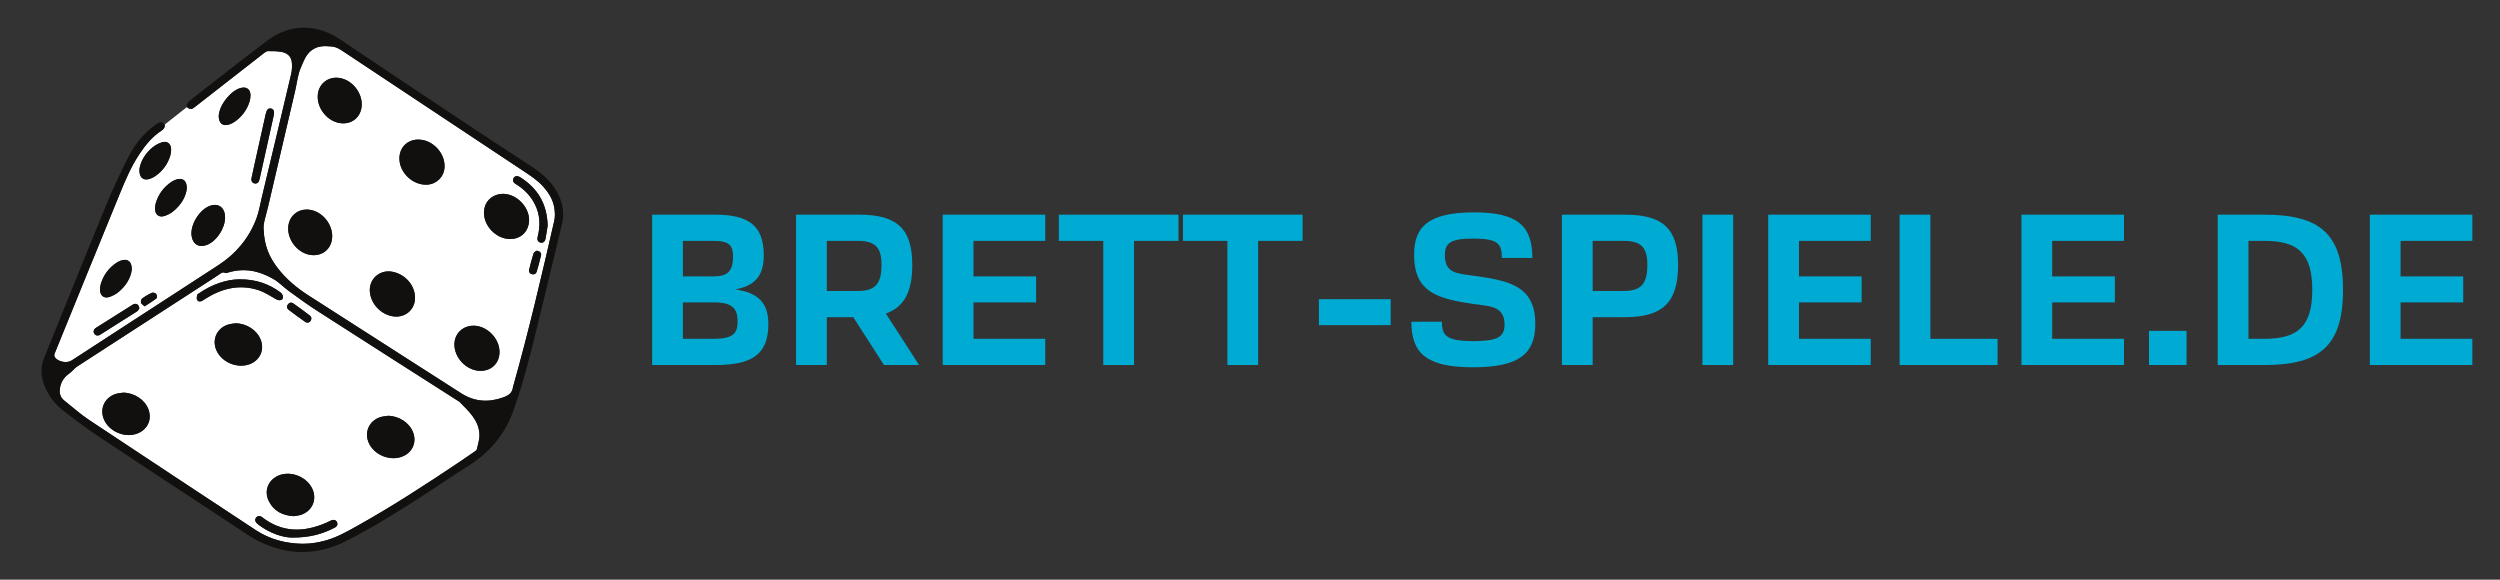 <?xml version="1.0" encoding="UTF-8" standalone="no"?>
<svg
   id="svg141"
   version="1.0"
   preserveAspectRatio="xMidYMid meet"
   height="83.843"
   viewBox="0 0 271.194 62.882"
   zoomAndPan="magnify"
   width="361.593"
   xmlns="http://www.w3.org/2000/svg"
   xmlns:svg="http://www.w3.org/2000/svg"
   xmlns:rdf="http://www.w3.org/1999/02/22-rdf-syntax-ns#"
   xmlns:cc="http://creativecommons.org/ns#"
   xmlns:dc="http://purl.org/dc/elements/1.1/">
  <rect x="0" y="0" width="271.194" height="62.882" fill="#333333" stroke="none"/>
  <defs
     id="defs7">
    <g
       id="g2" />
    <clipPath
       id="c43e28e0cb">
      <path
         style="clip-rule:nonzero"
         id="path4"
         d="m 46,167.199 h 56.855 v 57.75 H 46 Z m 0,0" />
    </clipPath>
  </defs>
  <g
     transform="translate(-41.544,-164.653)"
     id="g1146">
    <g
       id="g1074"
       transform="translate(-3,-3.104)">
      <g
         id="g21"
         style="fill:#00abd3;fill-opacity:1">
        <g
           id="g19"
           transform="translate(113.385,207.354)"
           style="fill:#00abd3">
          <g
             id="g17"
             style="fill:#00abd3">
            <path
               id="path15"
               d="m 8.723,0 c 3.953,0 5.785,-1.086 5.785,-4.449 0,-2.32 -1.137,-3.41 -3.609,-3.754 2.125,-0.371 3.113,-1.461 3.113,-3.684 0,-3.285 -1.68,-4.422 -5.289,-4.422 H 1.902 V 0 Z M 5.238,-2.844 v -3.953 h 3.336 c 2.027,0 2.598,0.668 2.598,2.051 0,1.285 -0.445,1.902 -2.598,1.902 z m 0,-6.77 v -3.855 h 3.336 c 1.781,0 2.102,0.57 2.102,1.707 0,1.629 -0.641,2.148 -2.102,2.148 z m 0,0"
               style="fill:#00abd3" />
          </g>
        </g>
      </g>
      <g
         id="g29"
         style="fill:#00abd3;fill-opacity:1">
        <g
           id="g27"
           transform="translate(128.997,207.354)"
           style="fill:#00abd3">
          <g
             id="g25"
             style="fill:#00abd3">
            <path
               id="path23"
               d="M 5.238,0 V -5.191 H 8.105 L 11.441,0 h 3.805 l -3.605,-5.586 c 1.953,-0.691 2.867,-2.297 2.867,-5.289 0,-4.051 -1.805,-5.434 -5.785,-5.434 H 1.902 V 0 Z m 0,-8.031 v -5.438 h 3.336 c 1.879,0 2.598,0.668 2.598,2.594 0,2.125 -0.719,2.844 -2.598,2.844 z m 0,0"
               style="fill:#00abd3" />
          </g>
        </g>
      </g>
      <g
         id="g37"
         style="fill:#00abd3;fill-opacity:1">
        <g
           id="g35"
           transform="translate(144.906,207.354)"
           style="fill:#00abd3">
          <g
             id="g33"
             style="fill:#00abd3">
            <path
               id="path31"
               d="M 13.023,0 V -2.844 H 5.238 v -3.953 h 6.797 V -9.613 H 5.238 v -3.855 h 7.785 v -2.84 H 1.902 V 0 Z m 0,0"
               style="fill:#00abd3" />
          </g>
        </g>
      </g>
      <g
         id="g45"
         style="fill:#00abd3;fill-opacity:1">
        <g
           id="g43"
           transform="translate(159.16,207.354)"
           style="fill:#00abd3">
          <g
             id="g41"
             style="fill:#00abd3">
            <path
               id="path39"
               d="m 8.402,0 v -13.469 h 4.82 v -2.84 H 0.246 v 2.84 H 5.066 V 0 Z m 0,0"
               style="fill:#00abd3" />
          </g>
        </g>
      </g>
      <g
         id="g53"
         style="fill:#00abd3;fill-opacity:1">
        <g
           id="g51"
           transform="translate(172.623,207.354)"
           style="fill:#00abd3">
          <g
             id="g49"
             style="fill:#00abd3">
            <path
               id="path47"
               d="m 8.402,0 v -13.469 h 4.82 v -2.84 H 0.246 v 2.84 H 5.066 V 0 Z m 0,0"
               style="fill:#00abd3" />
          </g>
        </g>
      </g>
      <g
         id="g61"
         style="fill:#00abd3;fill-opacity:1">
        <g
           id="g59"
           transform="translate(186.086,207.354)"
           style="fill:#00abd3">
          <g
             id="g57"
             style="fill:#00abd3">
            <path
               id="path55"
               d="M 9.316,-4.324 V -7.141 H 1.531 v 2.816 z m 0,0"
               style="fill:#00abd3" />
          </g>
        </g>
      </g>
      <g
         id="g69"
         style="fill:#00abd3;fill-opacity:1">
        <g
           id="g67"
           transform="translate(196.931,207.354)"
           style="fill:#00abd3">
          <g
             id="g65"
             style="fill:#00abd3">
            <path
               id="path63"
               d="m 13.84,-11.613 c 0,-3.609 -1.754,-4.945 -6.328,-4.945 -5.188,0 -6.5,1.73 -6.5,4.621 0,4.129 2.672,4.746 6.426,5.316 1.633,0.246 3.387,0.145 3.387,2.223 0,1.359 -0.766,1.805 -3.336,1.805 -2.992,0 -3.461,-0.594 -3.461,-2.102 h -3.312 c 0,3.434 1.633,4.941 6.699,4.941 4.895,0 6.746,-1.406 6.746,-4.719 0,-4.203 -3.016,-4.695 -6.723,-5.215 -1.656,-0.246 -3.09,-0.199 -3.09,-2.223 0,-1.336 0.621,-1.805 3.09,-1.805 2.668,0 3.09,0.543 3.09,2.102 z m 0,0"
               style="fill:#00abd3" />
          </g>
        </g>
      </g>
      <g
         id="g77"
         style="fill:#00abd3;fill-opacity:1">
        <g
           id="g75"
           transform="translate(212.074,207.354)"
           style="fill:#00abd3">
          <g
             id="g73"
             style="fill:#00abd3">
            <path
               id="path71"
               d="m 5.238,-5.191 h 3.484 c 3.98,0 5.785,-1.457 5.785,-5.684 0,-4.051 -1.805,-5.434 -5.785,-5.434 H 1.902 V 0 h 3.336 z m 0,-2.84 v -5.438 h 3.336 c 1.879,0 2.598,0.668 2.598,2.594 0,2.125 -0.719,2.844 -2.598,2.844 z m 0,0"
               style="fill:#00abd3" />
          </g>
        </g>
      </g>
      <g
         id="g85"
         style="fill:#00abd3;fill-opacity:1">
        <g
           id="g83"
           transform="translate(227.316,207.354)"
           style="fill:#00abd3">
          <g
             id="g81"
             style="fill:#00abd3">
            <path
               id="path79"
               d="M 5.238,0 V -16.309 H 1.902 V 0 Z m 0,0"
               style="fill:#00abd3" />
          </g>
        </g>
      </g>
      <g
         id="g93"
         style="fill:#00abd3;fill-opacity:1">
        <g
           id="g91"
           transform="translate(234.455,207.354)"
           style="fill:#00abd3">
          <g
             id="g89"
             style="fill:#00abd3">
            <path
               id="path87"
               d="M 13.023,0 V -2.844 H 5.238 v -3.953 h 6.797 V -9.613 H 5.238 v -3.855 h 7.785 v -2.84 H 1.902 V 0 Z m 0,0"
               style="fill:#00abd3" />
          </g>
        </g>
      </g>
      <g
         id="g101"
         style="fill:#00abd3;fill-opacity:1">
        <g
           id="g99"
           transform="translate(248.709,207.354)"
           style="fill:#00abd3">
          <g
             id="g97"
             style="fill:#00abd3">
            <path
               id="path95"
               d="M 12.527,0 V -2.844 H 5.238 V -16.309 H 1.902 V 0 Z m 0,0"
               style="fill:#00abd3" />
          </g>
        </g>
      </g>
      <g
         id="g109"
         style="fill:#00abd3;fill-opacity:1">
        <g
           id="g107"
           transform="translate(261.925,207.354)"
           style="fill:#00abd3">
          <g
             id="g105"
             style="fill:#00abd3">
            <path
               id="path103"
               d="M 13.023,0 V -2.844 H 5.238 v -3.953 h 6.797 V -9.613 H 5.238 v -3.855 h 7.785 v -2.84 H 1.902 V 0 Z m 0,0"
               style="fill:#00abd3" />
          </g>
        </g>
      </g>
      <g
         id="g117"
         style="fill:#00abd3;fill-opacity:1">
        <g
           id="g115"
           transform="translate(276.178,207.354)"
           style="fill:#00abd3">
          <g
             id="g113"
             style="fill:#00abd3">
            <path
               id="path111"
               d="M 5.559,-3.707 H 1.484 V 0 h 4.074 z m 0,0"
               style="fill:#00abd3" />
          </g>
        </g>
      </g>
      <g
         id="g125"
         style="fill:#00abd3;fill-opacity:1">
        <g
           id="g123"
           transform="translate(283.213,207.354)">
          <g
             id="g121">
            <path
               id="path119"
               d="m 5.238,-2.844 v -10.625 H 6.969 c 3.609,0 5.191,1.336 5.191,5.312 0,3.98 -1.582,5.312 -5.191,5.312 z M 6.969,0 c 5.93,0 8.527,-2 8.527,-8.156 0,-6.152 -2.598,-8.152 -8.527,-8.152 H 1.902 V 0 Z m 0,0" />
          </g>
        </g>
      </g>
      <g
         id="g133"
         style="fill:#00abd3;fill-opacity:1">
        <g
           id="g131"
           transform="translate(299.715,207.354)">
          <g
             id="g129">
            <path
               id="path127"
               d="M 13.023,0 V -2.844 H 5.238 v -3.953 h 6.797 V -9.613 H 5.238 v -3.855 h 7.785 v -2.84 H 1.902 V 0 Z m 0,0" />
          </g>
        </g>
      </g>
    </g>
    <g
       id="g1079">
      <path
         style="fill:#ffffff;fill-opacity:1;fill-rule:evenodd"
         id="path135"
         d="m 99.742,191.852 c -0.07,0.059 -0.27,0.141 -0.312,0.273 -0.191,0.594 -0.348,1.199 -0.492,1.805 -0.051,0.23 0.082,0.41 0.316,0.469 0.23,0.055 0.434,-0.035 0.504,-0.262 0.176,-0.586 0.336,-1.18 0.477,-1.777 0.062,-0.262 -0.137,-0.484 -0.492,-0.508 z m 1.211,-2.734 c -0.07,-2.445 -1.148,-4.078 -3.004,-5.254 -0.055,-0.031 -0.113,-0.059 -0.172,-0.078 -0.215,-0.074 -0.398,-0.016 -0.516,0.176 -0.129,0.207 -0.082,0.402 0.098,0.562 0.074,0.066 0.172,0.113 0.258,0.172 0.836,0.535 1.5,1.227 1.949,2.117 0.574,1.137 0.609,2.32 0.301,3.535 -0.082,0.332 0.043,0.566 0.305,0.621 0.266,0.059 0.48,-0.086 0.547,-0.418 0.105,-0.543 0.18,-1.09 0.234,-1.434 z m -23.371,1.141 c -0.004,-1.254 -0.957,-2.484 -2.172,-2.797 -1.316,-0.34 -2.496,0.477 -2.598,1.801 -0.105,1.359 0.934,2.742 2.273,3.02 1.371,0.285 2.5,-0.629 2.496,-2.023 z m 3.203,-14.301 c -0.004,-1.258 -0.957,-2.484 -2.172,-2.797 -1.316,-0.34 -2.496,0.477 -2.598,1.801 -0.105,1.359 0.934,2.742 2.273,3.02 1.375,0.285 2.5,-0.629 2.496,-2.023 z m 12.891,28.926 c 1.004,0.008 1.801,-0.609 2.004,-1.551 0.375,-1.723 -1.309,-3.551 -3.059,-3.332 -1.008,0.129 -1.727,0.891 -1.781,1.883 -0.082,1.539 1.293,2.992 2.836,3 z M 96.875,190.582 c 1.031,0.008 1.816,-0.613 2.02,-1.609 0.352,-1.691 -1.379,-3.516 -3.098,-3.27 -0.996,0.145 -1.695,0.891 -1.75,1.875 -0.09,1.535 1.285,2.992 2.828,3.004 z m -10.309,6.379 c 0.004,-1.348 -1.062,-2.574 -2.465,-2.832 -1.418,-0.266 -2.613,0.863 -2.426,2.289 0.172,1.301 1.262,2.391 2.562,2.559 1.277,0.164 2.324,-0.742 2.328,-2.016 z m 0.391,-17.168 c -1.223,-0.016 -2.105,0.867 -2.086,2.086 0.02,1.535 1.484,2.895 3.02,2.805 1.023,-0.062 1.82,-0.855 1.875,-1.879 0.086,-1.535 -1.273,-2.988 -2.809,-3.012 z m -16.812,9.754 c -0.082,-0.621 0.258,-1.52 0.469,-2.434 0.977,-4.211 1.969,-8.422 2.953,-12.633 0.191,-0.824 0.27,-1.695 0.598,-2.457 0.293,-0.672 0.531,-1.426 1.176,-1.91 0.66,-0.5 1.383,-0.492 2.176,-0.418 0.559,0.051 0.938,0.324 1.352,0.598 6.461,4.285 12.914,8.574 19.375,12.855 0.793,0.527 1.598,1.039 2.238,1.758 0.586,0.66 1.047,1.398 1.188,2.277 0.07,0.453 0.105,0.949 0.004,1.395 -1.371,5.977 -2.758,11.949 -4.426,17.852 -0.02,0.059 -0.051,0.121 -0.055,0.18 -0.051,0.66 -0.484,0.941 -1.055,1.148 -1.609,0.582 -3.133,0.48 -4.59,-0.457 -5.504,-3.531 -11.012,-7.051 -16.512,-10.582 -1.285,-0.824 -2.453,-1.785 -3.387,-3.008 -0.863,-1.129 -1.445,-2.367 -1.504,-4.164 z m 5.18,9.602 c -0.027,-0.047 -0.062,-0.184 -0.148,-0.25 -0.598,-0.453 -1.203,-0.902 -1.816,-1.332 -0.203,-0.145 -0.426,-0.105 -0.582,0.102 -0.152,0.207 -0.125,0.434 0.074,0.586 0.594,0.453 1.195,0.902 1.816,1.324 0.293,0.195 0.652,-0.019 0.656,-0.43 z m -2.102,23.82 c 2.004,0.004 3.352,-0.41 4.629,-1.078 0.27,-0.141 0.355,-0.371 0.25,-0.594 -0.109,-0.238 -0.355,-0.312 -0.641,-0.188 -0.176,0.078 -0.34,0.172 -0.512,0.246 -2.434,1.059 -4.781,1.105 -6.977,-0.602 -0.23,-0.18 -0.492,-0.156 -0.641,0.047 -0.168,0.223 -0.117,0.43 0.07,0.613 0.074,0.074 0.156,0.141 0.238,0.203 1.227,0.91 2.609,1.344 3.582,1.352 z m -5.695,-28.02 c -1.48,0.023 -3.012,0.57 -4.41,1.527 -0.07,0.047 -0.168,0.102 -0.184,0.164 -0.031,0.172 -0.078,0.371 -0.016,0.516 0.086,0.203 0.305,0.242 0.516,0.152 0.102,-0.047 0.195,-0.121 0.289,-0.184 1.809,-1.16 3.742,-1.684 5.848,-1 0.684,0.223 1.305,0.641 1.941,0.996 0.359,0.199 0.742,0.098 0.734,-0.258 -0.008,-0.172 -0.141,-0.395 -0.289,-0.5 -1.246,-0.918 -2.645,-1.414 -4.43,-1.414 z M 73.375,220.645 c 0.18,-0.027 0.391,-0.043 0.594,-0.086 1.281,-0.281 1.969,-1.496 1.531,-2.699 -0.52,-1.426 -2.379,-2.219 -3.77,-1.609 -1.113,0.492 -1.57,1.676 -1.023,2.766 0.535,1.074 1.473,1.547 2.668,1.629 z m 10.273,-10.887 c -0.207,0.027 -0.418,0.043 -0.621,0.086 -1.305,0.277 -2,1.531 -1.523,2.75 0.547,1.406 2.387,2.16 3.766,1.547 1.047,-0.461 1.492,-1.535 1.078,-2.602 -0.398,-1.027 -1.52,-1.762 -2.699,-1.781 z m -28.73,-2.512 c -0.207,0.031 -0.418,0.047 -0.621,0.09 -1.293,0.285 -1.977,1.527 -1.512,2.734 0.543,1.422 2.398,2.184 3.789,1.555 1.031,-0.469 1.469,-1.527 1.066,-2.582 -0.395,-1.039 -1.531,-1.777 -2.723,-1.797 z m 12.195,-7.523 c -0.207,0.027 -0.418,0.043 -0.621,0.086 -1.34,0.293 -2.02,1.602 -1.473,2.844 0.59,1.344 2.367,2.043 3.711,1.465 1.055,-0.457 1.512,-1.551 1.09,-2.621 -0.402,-1.027 -1.523,-1.758 -2.707,-1.773 z m 7.227,23.918 c -1.816,-0.039 -3.516,-0.473 -5.047,-1.48 -6.035,-3.98 -12.074,-7.953 -18.094,-11.957 -0.945,-0.629 -1.793,-1.398 -2.688,-2.102 -0.516,-0.41 -0.551,-0.953 -0.426,-1.535 0.141,-0.648 0.547,-1.109 1.078,-1.484 0.172,-0.121 0.305,-0.297 0.461,-0.441 0.105,-0.098 0.223,-0.184 0.344,-0.266 4.961,-3.211 9.922,-6.426 14.883,-9.637 0.141,-0.09 0.277,-0.188 0.418,-0.281 0.219,-0.145 0.41,-0.355 0.723,-0.191 0.066,0.035 0.184,-0.016 0.27,-0.043 1.746,-0.531 3.352,-0.219 4.914,0.68 0.637,0.363 1.117,0.891 1.691,1.309 1.016,0.738 2.027,1.48 3.082,2.156 5.141,3.305 10.293,6.586 15.441,9.875 0.992,1.023 2.113,1.988 2.164,3.559 0.016,0.527 -0.168,1.062 -0.281,1.59 -0.023,0.094 -0.145,0.176 -0.234,0.242 -0.516,0.359 -1.031,0.715 -1.551,1.062 -3.676,2.465 -7.379,4.883 -11.25,7.039 -1.07,0.598 -2.137,1.199 -3.324,1.535 -0.84,0.242 -1.695,0.371 -2.574,0.371 z M 57.234,197.883 c 0.465,-0.305 0.898,-0.566 1.293,-0.871 0.074,-0.059 0.047,-0.363 -0.039,-0.469 -0.086,-0.105 -0.34,-0.184 -0.457,-0.129 -0.375,0.168 -0.742,0.379 -1.074,0.625 -0.102,0.074 -0.156,0.324 -0.117,0.461 0.039,0.137 0.227,0.23 0.395,0.383 z m -0.582,0.254 c 0.004,-0.453 -0.367,-0.648 -0.699,-0.441 -1.34,0.832 -2.672,1.676 -4.004,2.523 -0.254,0.16 -0.309,0.406 -0.184,0.617 0.133,0.227 0.391,0.285 0.656,0.117 1.328,-0.832 2.656,-1.668 3.973,-2.512 0.129,-0.082 0.207,-0.238 0.258,-0.305 z M 69.262,184.562 c 0.324,-0.019 0.395,-0.277 0.457,-0.555 0.5,-2.262 1.004,-4.523 1.508,-6.785 0.109,-0.48 0.023,-0.734 -0.285,-0.797 -0.293,-0.062 -0.469,0.125 -0.574,0.594 -0.371,1.668 -0.742,3.34 -1.117,5.012 -0.141,0.641 -0.289,1.281 -0.422,1.926 -0.07,0.355 0.105,0.602 0.434,0.605 z m -13.422,9.34 c 0.016,-0.883 -0.445,-1.227 -1.16,-0.988 -0.168,0.055 -0.332,0.137 -0.477,0.23 -0.852,0.562 -1.43,1.336 -1.723,2.305 -0.066,0.215 -0.094,0.453 -0.086,0.68 0.02,0.602 0.445,0.93 1.016,0.738 0.355,-0.117 0.715,-0.309 1,-0.547 0.797,-0.66 1.312,-1.5 1.43,-2.418 z m 5.969,-8.777 c 0.02,-0.883 -0.441,-1.23 -1.156,-0.992 -0.164,0.055 -0.328,0.133 -0.477,0.23 -0.852,0.555 -1.426,1.328 -1.727,2.297 -0.062,0.207 -0.09,0.434 -0.086,0.648 0.004,0.637 0.438,0.973 1.039,0.77 0.348,-0.113 0.695,-0.301 0.973,-0.535 0.797,-0.66 1.316,-1.496 1.434,-2.418 z m -5.148,-2.059 c -0.012,0.867 0.438,1.215 1.137,0.988 0.207,-0.066 0.406,-0.172 0.582,-0.293 0.801,-0.551 1.352,-1.297 1.633,-2.223 0.07,-0.227 0.102,-0.473 0.094,-0.707 -0.016,-0.602 -0.445,-0.93 -1.02,-0.734 -0.355,0.117 -0.711,0.309 -1,0.547 -0.793,0.664 -1.312,1.5 -1.426,2.422 z m 8.605,-5.863 c -0.004,0.836 0.438,1.172 1.125,0.957 0.207,-0.066 0.406,-0.164 0.586,-0.285 0.801,-0.551 1.355,-1.293 1.641,-2.219 0.066,-0.215 0.102,-0.449 0.098,-0.676 -0.004,-0.637 -0.426,-0.945 -1.043,-0.789 -0.523,0.137 -0.934,0.457 -1.293,0.84 -0.605,0.645 -1.039,1.379 -1.113,2.172 z m 0.691,11.066 c 0.016,-1.031 -0.641,-1.59 -1.543,-1.32 -1.199,0.359 -2.285,2.098 -2.082,3.328 0.148,0.906 0.828,1.281 1.688,0.93 1.031,-0.418 1.922,-1.766 1.938,-2.938 z m -6.539,-10.109 c 0.797,-0.629 1.598,-1.258 2.395,-1.887 0.395,0.293 0.492,0.285 0.898,-0.035 2.496,-1.953 4.996,-3.902 7.496,-5.848 0.121,-0.09 0.277,-0.195 0.414,-0.191 0.508,0.004 1.027,-0.004 1.523,0.098 0.555,0.113 0.984,0.477 1.051,1.07 0.051,0.438 0.031,0.902 -0.07,1.328 -1.043,4.445 -2.105,8.883 -3.168,13.32 -0.191,0.793 -0.32,1.609 -0.605,2.363 -0.805,2.129 -2.211,3.797 -4.117,5.039 -5.305,3.449 -10.613,6.895 -15.922,10.34 -0.477,0.309 -1.328,0.176 -1.738,-0.25 -0.156,-0.164 -0.184,-0.312 -0.094,-0.531 2.34,-5.734 4.664,-11.473 7.016,-17.203 0.621,-1.516 1.258,-3.035 2.172,-4.406 0.648,-0.973 1.375,-1.875 2.367,-2.523 0.266,-0.172 0.418,-0.367 0.383,-0.684" />
      <g
         id="g139"
         clip-path="url(#c43e28e0cb)">
        <path
           style="fill:#12100f;fill-opacity:1;fill-rule:evenodd"
           id="path137"
           d="m 99.43,192.125 c -0.191,0.594 -0.348,1.199 -0.492,1.805 -0.051,0.23 0.082,0.41 0.316,0.469 0.23,0.055 0.434,-0.035 0.504,-0.262 0.176,-0.586 0.336,-1.18 0.477,-1.777 0.062,-0.262 -0.137,-0.484 -0.492,-0.508 -0.07,0.059 -0.27,0.141 -0.312,0.273 z m -1.48,-8.262 c -0.055,-0.031 -0.113,-0.059 -0.172,-0.078 -0.215,-0.074 -0.398,-0.016 -0.516,0.176 -0.129,0.207 -0.082,0.402 0.098,0.562 0.074,0.066 0.172,0.113 0.258,0.172 0.836,0.535 1.5,1.227 1.949,2.117 0.574,1.137 0.609,2.32 0.301,3.535 -0.082,0.332 0.043,0.566 0.305,0.621 0.266,0.059 0.48,-0.086 0.547,-0.418 0.105,-0.543 0.18,-1.09 0.234,-1.434 -0.07,-2.445 -1.148,-4.078 -3.004,-5.254 z m -22.539,3.598 c -1.316,-0.34 -2.496,0.477 -2.598,1.801 -0.105,1.359 0.934,2.742 2.273,3.02 1.371,0.285 2.5,-0.629 2.496,-2.023 -0.004,-1.254 -0.957,-2.484 -2.172,-2.797 z m 3.203,-14.301 c -1.316,-0.34 -2.496,0.477 -2.598,1.801 -0.105,1.359 0.934,2.742 2.273,3.02 1.375,0.285 2.5,-0.629 2.496,-2.023 -0.004,-1.258 -0.957,-2.484 -2.172,-2.797 z m 17.066,30.172 c 0.375,-1.723 -1.309,-3.551 -3.059,-3.332 -1.008,0.129 -1.727,0.891 -1.781,1.883 -0.082,1.539 1.293,2.992 2.836,3 1.004,0.008 1.801,-0.609 2.004,-1.551 z m 3.215,-14.359 c 0.352,-1.691 -1.379,-3.516 -3.098,-3.27 -0.996,0.145 -1.695,0.891 -1.75,1.875 -0.09,1.535 1.285,2.992 2.828,3.004 1.031,0.008 1.816,-0.613 2.02,-1.609 z m -14.793,5.156 c -1.418,-0.266 -2.613,0.863 -2.426,2.289 0.172,1.301 1.262,2.391 2.562,2.559 1.277,0.164 2.324,-0.742 2.328,-2.016 0.004,-1.348 -1.062,-2.574 -2.465,-2.832 z m 0.77,-12.25 c 0.02,1.535 1.484,2.895 3.02,2.805 1.023,-0.062 1.82,-0.855 1.875,-1.879 0.086,-1.535 -1.273,-2.988 -2.809,-3.012 -1.223,-0.016 -2.105,0.867 -2.086,2.086 z m -9.695,17.02 c -0.598,-0.453 -1.203,-0.902 -1.816,-1.332 -0.203,-0.145 -0.426,-0.105 -0.582,0.102 -0.152,0.207 -0.125,0.434 0.074,0.586 0.594,0.453 1.195,0.902 1.816,1.324 0.293,0.195 0.652,-0.019 0.656,-0.43 -0.027,-0.047 -0.062,-0.184 -0.148,-0.25 z m 2.676,22.992 c 0.27,-0.141 0.355,-0.371 0.25,-0.594 -0.109,-0.238 -0.355,-0.312 -0.641,-0.188 -0.176,0.078 -0.34,0.172 -0.512,0.246 -2.434,1.059 -4.781,1.105 -6.977,-0.602 -0.23,-0.18 -0.492,-0.156 -0.641,0.047 -0.168,0.223 -0.117,0.43 0.07,0.613 0.074,0.074 0.156,0.141 0.238,0.203 1.227,0.91 2.609,1.344 3.582,1.352 2.004,0.004 3.352,-0.41 4.629,-1.078 z M 63.117,196.477 c -0.07,0.047 -0.168,0.102 -0.184,0.164 -0.031,0.172 -0.078,0.371 -0.016,0.516 0.086,0.203 0.305,0.242 0.516,0.152 0.102,-0.047 0.195,-0.121 0.289,-0.184 1.809,-1.16 3.742,-1.684 5.848,-1 0.684,0.223 1.305,0.641 1.941,0.996 0.359,0.199 0.742,0.098 0.734,-0.258 -0.008,-0.172 -0.141,-0.395 -0.289,-0.5 -1.246,-0.918 -2.645,-1.414 -4.43,-1.414 -1.48,0.023 -3.012,0.57 -4.41,1.527 z M 73.969,220.559 C 75.25,220.277 75.938,219.062 75.5,217.859 c -0.52,-1.426 -2.379,-2.219 -3.77,-1.609 -1.113,0.492 -1.57,1.676 -1.023,2.766 0.535,1.074 1.473,1.547 2.668,1.629 0.18,-0.027 0.391,-0.043 0.594,-0.086 z m 9.059,-10.715 c -1.305,0.277 -2,1.531 -1.523,2.75 0.547,1.406 2.387,2.16 3.766,1.547 1.047,-0.461 1.492,-1.535 1.078,-2.602 -0.398,-1.027 -1.52,-1.762 -2.699,-1.781 -0.207,0.027 -0.418,0.043 -0.621,0.086 z m -28.73,-2.508 c -1.293,0.285 -1.977,1.527 -1.512,2.734 0.543,1.422 2.398,2.184 3.789,1.555 1.031,-0.469 1.469,-1.527 1.066,-2.582 -0.395,-1.039 -1.531,-1.777 -2.723,-1.797 -0.207,0.031 -0.418,0.047 -0.621,0.09 z m 12.195,-7.527 c -1.34,0.293 -2.02,1.602 -1.473,2.844 0.59,1.344 2.367,2.043 3.711,1.465 1.055,-0.457 1.512,-1.551 1.09,-2.621 -0.402,-1.027 -1.523,-1.758 -2.707,-1.773 -0.207,0.027 -0.418,0.043 -0.621,0.086 z m -7.965,-2.797 c 0.074,-0.059 0.047,-0.363 -0.039,-0.469 -0.086,-0.105 -0.34,-0.184 -0.457,-0.129 -0.375,0.168 -0.742,0.379 -1.074,0.625 -0.102,0.074 -0.156,0.324 -0.117,0.461 0.039,0.137 0.227,0.23 0.395,0.383 0.465,-0.305 0.898,-0.566 1.293,-0.871 z m -2.574,0.684 c -1.34,0.832 -2.672,1.676 -4.004,2.523 -0.254,0.16 -0.309,0.406 -0.184,0.617 0.133,0.227 0.391,0.285 0.656,0.117 1.328,-0.832 2.656,-1.668 3.973,-2.512 0.129,-0.082 0.207,-0.238 0.258,-0.305 0.004,-0.453 -0.367,-0.648 -0.699,-0.441 z m 13.766,-13.688 c 0.5,-2.262 1.004,-4.523 1.508,-6.785 0.109,-0.48 0.023,-0.734 -0.285,-0.797 -0.293,-0.062 -0.469,0.125 -0.574,0.594 -0.371,1.668 -0.742,3.34 -1.117,5.012 -0.141,0.641 -0.289,1.281 -0.422,1.926 -0.07,0.355 0.105,0.602 0.434,0.605 0.324,-0.019 0.395,-0.277 0.457,-0.555 z m -15.039,8.906 c -0.168,0.055 -0.332,0.137 -0.477,0.23 -0.852,0.562 -1.43,1.336 -1.723,2.305 -0.066,0.215 -0.094,0.453 -0.086,0.68 0.02,0.602 0.445,0.93 1.016,0.738 0.355,-0.117 0.715,-0.309 1,-0.547 0.797,-0.66 1.312,-1.5 1.43,-2.418 0.016,-0.883 -0.445,-1.227 -1.16,-0.988 z m 5.973,-8.781 c -0.164,0.055 -0.328,0.133 -0.477,0.23 -0.852,0.555 -1.426,1.328 -1.727,2.297 -0.062,0.207 -0.09,0.434 -0.086,0.648 0.004,0.637 0.438,0.973 1.039,0.77 0.348,-0.113 0.695,-0.301 0.973,-0.535 0.797,-0.66 1.316,-1.496 1.434,-2.418 0.02,-0.883 -0.441,-1.23 -1.156,-0.992 z m -2.855,-0.078 c 0.207,-0.066 0.406,-0.172 0.582,-0.293 0.801,-0.551 1.352,-1.297 1.633,-2.223 0.07,-0.227 0.102,-0.473 0.094,-0.707 -0.016,-0.602 -0.445,-0.93 -1.02,-0.734 -0.355,0.117 -0.711,0.309 -1,0.547 -0.793,0.664 -1.312,1.5 -1.426,2.422 -0.012,0.867 0.438,1.215 1.137,0.988 z m 8.594,-5.895 c 0.207,-0.066 0.406,-0.164 0.586,-0.285 0.801,-0.551 1.355,-1.293 1.641,-2.219 0.066,-0.215 0.102,-0.449 0.098,-0.676 -0.004,-0.637 -0.426,-0.945 -1.043,-0.789 -0.523,0.137 -0.934,0.457 -1.293,0.84 -0.605,0.645 -1.039,1.379 -1.113,2.172 -0.004,0.836 0.438,1.172 1.125,0.957 z m -1.977,8.789 c -1.199,0.359 -2.285,2.098 -2.082,3.328 0.148,0.906 0.828,1.281 1.688,0.93 1.031,-0.418 1.922,-1.766 1.938,-2.938 0.016,-1.031 -0.641,-1.59 -1.543,-1.32 z m 5.73,2.598 c 0.059,1.797 0.641,3.035 1.504,4.164 0.934,1.223 2.102,2.184 3.387,3.008 5.5,3.531 11.008,7.051 16.512,10.582 1.457,0.938 2.98,1.039 4.59,0.457 0.57,-0.207 1.004,-0.488 1.055,-1.148 0.004,-0.059 0.035,-0.121 0.055,-0.18 1.668,-5.902 3.055,-11.875 4.426,-17.852 0.102,-0.445 0.066,-0.941 -0.004,-1.395 -0.141,-0.879 -0.602,-1.617 -1.188,-2.277 -0.641,-0.719 -1.445,-1.23 -2.238,-1.758 -6.461,-4.281 -12.914,-8.57 -19.375,-12.855 -0.414,-0.273 -0.793,-0.547 -1.352,-0.598 -0.793,-0.074 -1.516,-0.082 -2.176,0.418 -0.645,0.484 -0.883,1.238 -1.176,1.91 -0.328,0.762 -0.406,1.633 -0.598,2.457 -0.984,4.211 -1.977,8.422 -2.953,12.633 -0.211,0.914 -0.551,1.812 -0.469,2.434 z m 4.195,34.094 c 0.879,0 1.734,-0.129 2.574,-0.371 1.188,-0.336 2.254,-0.938 3.324,-1.535 3.871,-2.156 7.574,-4.574 11.25,-7.039 0.52,-0.348 1.035,-0.703 1.551,-1.062 0.09,-0.066 0.211,-0.148 0.234,-0.242 0.113,-0.527 0.297,-1.062 0.281,-1.59 -0.051,-1.57 -1.172,-2.535 -2.164,-3.559 -5.148,-3.289 -10.301,-6.57 -15.441,-9.875 -1.055,-0.676 -2.066,-1.418 -3.082,-2.156 -0.574,-0.418 -1.055,-0.945 -1.691,-1.309 -1.562,-0.898 -3.168,-1.211 -4.914,-0.68 -0.086,0.027 -0.203,0.078 -0.27,0.043 -0.312,-0.164 -0.504,0.047 -0.723,0.191 -0.141,0.094 -0.277,0.191 -0.418,0.281 -4.961,3.211 -9.922,6.426 -14.883,9.637 -0.121,0.082 -0.238,0.168 -0.344,0.266 -0.156,0.145 -0.289,0.32 -0.461,0.441 -0.531,0.375 -0.938,0.836 -1.078,1.484 -0.125,0.582 -0.09,1.125 0.426,1.535 0.895,0.703 1.742,1.473 2.688,2.102 6.02,4.004 12.059,7.977 18.094,11.957 1.531,1.008 3.23,1.441 5.047,1.48 z M 59.418,178.16 c 0.035,0.316 -0.117,0.512 -0.383,0.684 -0.992,0.648 -1.719,1.551 -2.367,2.523 -0.914,1.371 -1.551,2.891 -2.172,4.406 -2.352,5.73 -4.676,11.469 -7.016,17.203 -0.09,0.219 -0.062,0.367 0.094,0.531 0.41,0.426 1.262,0.559 1.738,0.25 5.309,-3.445 10.617,-6.891 15.922,-10.34 1.906,-1.242 3.312,-2.91 4.117,-5.039 0.285,-0.754 0.414,-1.57 0.605,-2.363 1.062,-4.438 2.125,-8.875 3.168,-13.32 0.102,-0.426 0.121,-0.891 0.07,-1.328 -0.066,-0.594 -0.496,-0.957 -1.051,-1.07 -0.496,-0.102 -1.016,-0.094 -1.523,-0.098 -0.137,-0.004 -0.293,0.102 -0.414,0.191 -2.5,1.945 -5,3.895 -7.496,5.848 -0.406,0.32 -0.504,0.328 -0.898,0.035 -0.055,-0.285 0.043,-0.492 0.277,-0.676 2.828,-2.188 5.625,-4.422 8.488,-6.566 2.457,-1.84 5.332,-1.805 7.879,-0.094 4.508,3.027 9.023,6.039 13.547,9.047 2.371,1.574 4.754,3.129 7.137,4.688 1.152,0.754 2.188,1.621 2.855,2.852 0.586,1.074 0.809,2.203 0.512,3.418 -1.113,4.578 -2.18,9.172 -3.336,13.742 -0.559,2.203 -1.184,4.402 -1.945,6.547 -0.91,2.555 -2.594,4.543 -4.922,5.992 -1.746,1.09 -3.438,2.273 -5.172,3.387 -2.59,1.664 -5.203,3.285 -7.945,4.688 -3.23,1.652 -6.48,1.648 -9.707,0 -0.762,-0.391 -1.461,-0.898 -2.176,-1.367 -5.004,-3.289 -10.012,-6.566 -14.996,-9.883 -1.348,-0.895 -2.648,-1.863 -3.926,-2.863 -0.887,-0.699 -1.566,-1.598 -1.996,-2.656 -0.41,-1.004 -0.48,-2.008 -0.059,-3.047 2.254,-5.527 4.461,-11.07 6.734,-16.59 0.754,-1.832 1.598,-3.637 2.508,-5.398 0.707,-1.363 1.699,-2.535 2.996,-3.406 0.379,-0.254 0.527,-0.234 0.852,0.074" />
      </g>
    </g>
  </g>
</svg>
